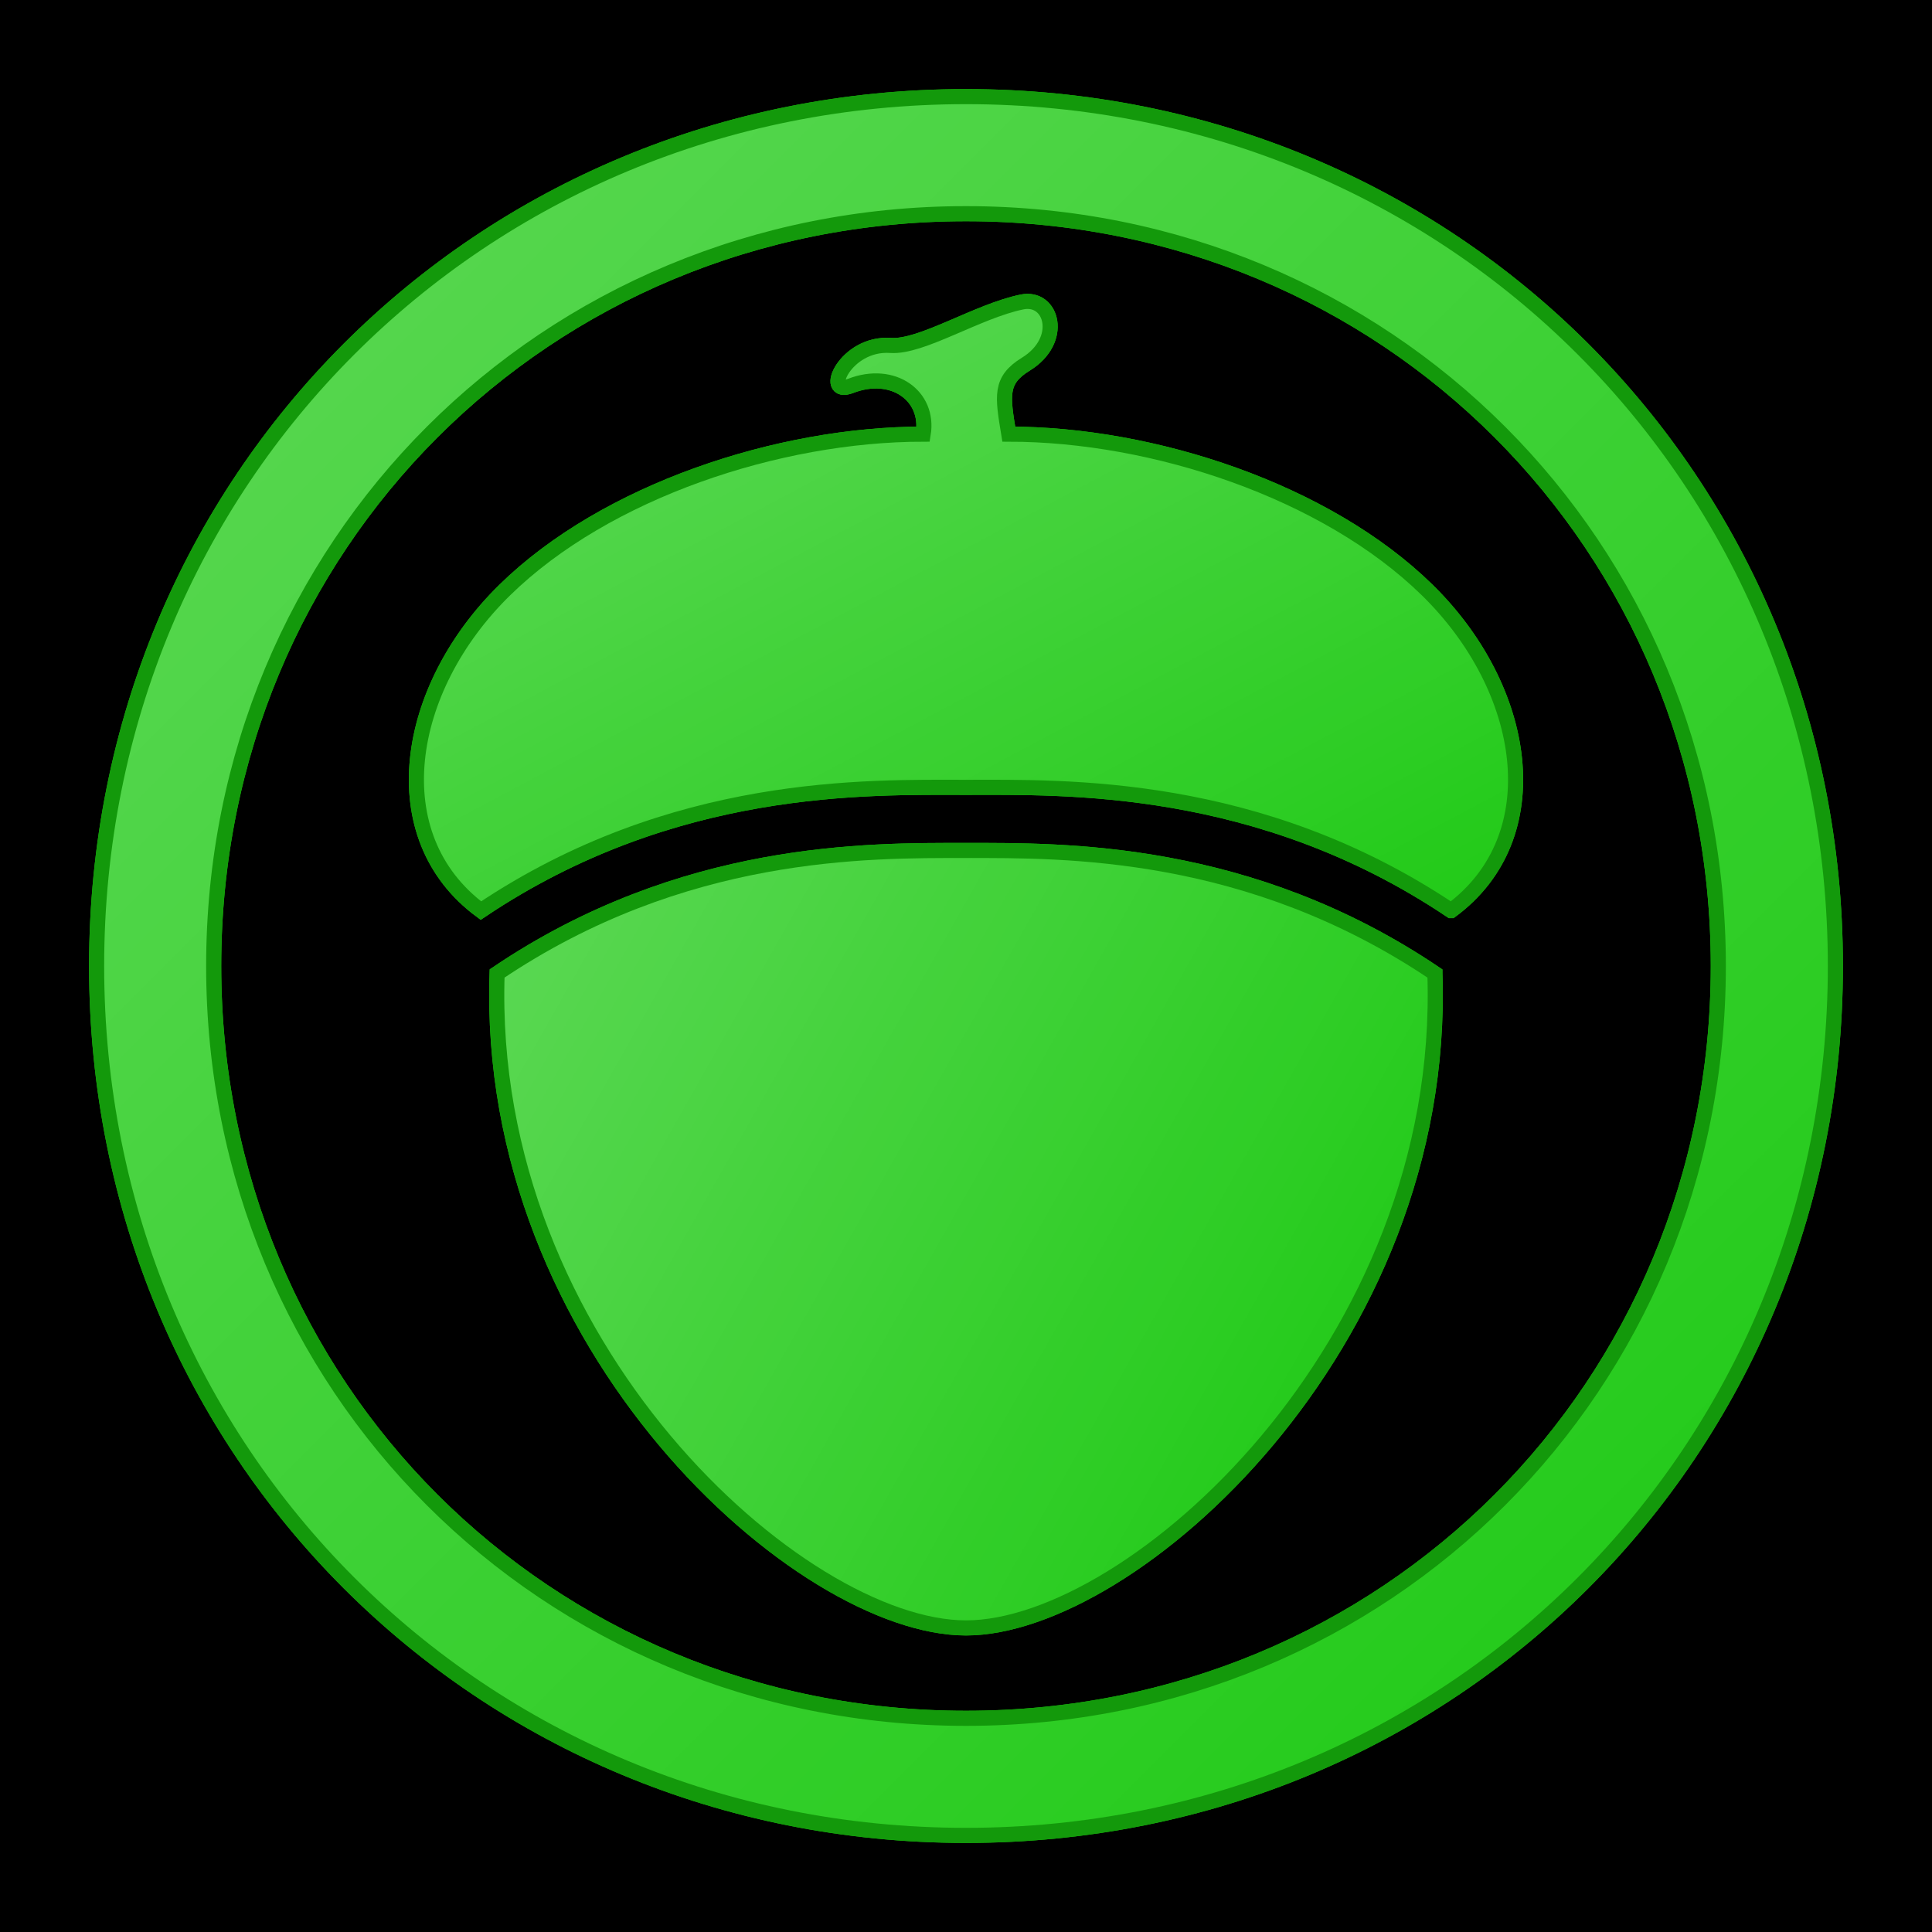 <?xml version="1.0" encoding="UTF-8" standalone="no"?>
<svg
   xmlns:osb="http://www.openswatchbook.org/uri/2009/osb"
   xmlns:dc="http://purl.org/dc/elements/1.1/"
   xmlns:cc="http://creativecommons.org/ns#"
   xmlns:rdf="http://www.w3.org/1999/02/22-rdf-syntax-ns#"
   xmlns:svg="http://www.w3.org/2000/svg"
   xmlns="http://www.w3.org/2000/svg"
   xmlns:xlink="http://www.w3.org/1999/xlink"
   xmlns:sodipodi="http://sodipodi.sourceforge.net/DTD/sodipodi-0.dtd"
   xmlns:inkscape="http://www.inkscape.org/namespaces/inkscape"
   version="1.1"
   viewBox="-230.4 -230.4 512 512"
   id="svg829"
   sodipodi:docname="Nuthouse_Logo_08-2022_LightGreen_OnBlack.svg"
   inkscape:version="0.92.3 (2405546, 2018-03-11)"
   width="512"
   height="512"
   inkscape:export-filename="F:\Aeon Tanos Media\Nuthouse\Nuthouse_Logo_LightGreen.png"
   inkscape:export-xdpi="192"
   inkscape:export-ydpi="192">
  <defs
     id="defs833">
    <linearGradient
       id="linearGradient834"
       osb:paint="solid">
      <stop
         style="stop-color:#18c80e;stop-opacity:1;"
         offset="0"
         id="stop832" />
    </linearGradient>
    <linearGradient
       id="HighlightGradient">
      <stop
         style="stop-color:#ffffff;stop-opacity:0;"
         offset="0"
         id="stop1474" />
      <stop
         id="stop1482"
         offset="0.5"
         style="stop-color:#ffffff;stop-opacity:0;" />
      <stop
         style="stop-color:#ffffff;stop-opacity:0.417;"
         offset="1"
         id="stop1476" />
    </linearGradient>
    <linearGradient
       id="linearGradient6156"
       osb:paint="gradient">
      <stop
         style="stop-color:#ffffff;stop-opacity:0.361;"
         offset="0"
         id="stop6152" />
      <stop
         style="stop-color:#ffffff;stop-opacity:0;"
         offset="1"
         id="stop6154" />
    </linearGradient>
    <linearGradient
       id="MainColour"
       gradientTransform="scale(1.075)">
      <stop
         style="stop-color:#13990b;stop-opacity:1;"
         offset="0"
         id="stop6140" />
    </linearGradient>
    <linearGradient
       inkscape:collect="always"
       xlink:href="#linearGradient6156"
       id="linearGradient1454"
       x1="171.704"
       y1="166.204"
       x2="-123.504"
       y2="-144.796"
       gradientUnits="userSpaceOnUse" />
    <linearGradient
       inkscape:collect="always"
       xlink:href="#linearGradient6156"
       id="linearGradient1458"
       gradientTransform="scale(1.099,0.91)"
       x1="-145.582"
       y1="-42.433"
       x2="189.312"
       y2="114.262"
       gradientUnits="userSpaceOnUse" />
    <linearGradient
       inkscape:collect="always"
       xlink:href="#linearGradient6156"
       id="linearGradient1460"
       x1="-124.657"
       y1="-18.237"
       x2="464.476"
       y2="571.017"
       gradientUnits="userSpaceOnUse" />
    <linearGradient
       inkscape:collect="always"
       xlink:href="#linearGradient6156"
       id="linearGradient1484"
       gradientTransform="scale(1.334,0.75)"
       x1="-122.477"
       y1="-233.683"
       x2="145.748"
       y2="49.815"
       gradientUnits="userSpaceOnUse" />
    <linearGradient
       inkscape:collect="always"
       xlink:href="#MainColour"
       id="linearGradient838"
       gradientTransform="scale(1.075)" />
  </defs>
  <sodipodi:namedview
     pagecolor="#ffffff"
     bordercolor="#666666"
     borderopacity="1"
     objecttolerance="10"
     gridtolerance="10"
     guidetolerance="10"
     inkscape:pageopacity="0"
     inkscape:pageshadow="2"
     inkscape:window-width="3840"
     inkscape:window-height="2107"
     id="namedview831"
     showgrid="false"
     inkscape:zoom="1.4142136"
     inkscape:cx="86.574361"
     inkscape:cy="279.08188"
     inkscape:window-x="1912"
     inkscape:window-y="-8"
     inkscape:window-maximized="1"
     inkscape:current-layer="svg829"
     inkscape:pagecheckerboard="true" />
  <rect
     style="display:inline;opacity:1;vector-effect:none;fill:#000000;fill-opacity:1;fill-rule:nonzero;stroke:none;stroke-width:4;stroke-linecap:butt;stroke-linejoin:miter;stroke-miterlimit:4;stroke-dasharray:none;stroke-dashoffset:0;stroke-opacity:0.502;paint-order:stroke markers fill"
     id="rect836"
     width="512"
     height="512"
     x="-230.4"
     y="-230.4" />
  <!-- Generated by blender-curve-to-svg v0.0.2 -->
  <g
     id="g1441"
     style="display:inline;fill:url(#linearGradient834);fill-opacity:1;stroke:url(#linearGradient834);stroke-opacity:1"
     inkscape:label="Colour">
    <path
       style="fill:url(#linearGradient834);fill-opacity:1;stroke:url(#linearGradient834);stroke-width:4;stroke-miterlimit:4;stroke-dasharray:none;stroke-opacity:1"
       d="M 256,25.604 C 127.187,25.604 25.604,127.187 25.604,256 25.604,384.813 127.187,486.396 256,486.396 384.813,486.396 486.396,384.813 486.396,256 486.396,127.187 384.813,25.604 256,25.604 Z m 0,31.025 C 367.464,56.629 455.371,144.536 455.371,256 455.371,367.464 367.464,455.371 256,455.371 144.536,455.371 56.629,367.464 56.629,256 56.629,144.536 144.536,56.629 256,56.629 Z"
       transform="translate(-230.4,-230.4)"
       id="path1429"
       inkscape:connector-curvature="0"
       inkscape:label="Ring_Colour" />
    <path
       id="path1425"
       d="M 149.861,27.582 C 100.584,-5.657 51.57,-5.017 25.6,-5.017 c -25.97,0 -74.984,-0.64 -124.261,32.599 C -102.049,126.387 -18.201,201.015 25.6,201.015 c 43.801,0 127.649,-74.628 124.261,-173.432 z"
       style="fill:url(#linearGradient834);fill-opacity:1;stroke:url(#linearGradient834);stroke-width:4;stroke-miterlimit:4;stroke-dasharray:none;stroke-opacity:1"
       inkscape:connector-curvature="0"
       inkscape:label="NutBottom_Colour" />
    <path
       id="path1423"
       d="M 154.151,10.916 C 180.698,-8.719 174.583,-47.843 147.826,-74.044 121.069,-100.245 75.233,-115.348 36.938,-115.348 c -1.657,-10.132 -2.454,-14.265 4.521,-18.544 10.29,-6.325 6.986,-18.135 -1.038,-16.478 -11.821,2.433 -26.631,12.104 -34.802,11.517 -12.041,-0.86 -18.23,13.667 -10.594,10.72 11.265,-4.353 20.894,2.654 19.236,12.786 -38.295,0 -84.131,15.104 -110.888,41.305 -26.757,26.201 -32.872,65.324 -6.325,84.959 50.976,-34.214 102.58,-32.662 128.551,-32.662 25.97,0 77.575,-1.552 128.551,32.662 z"
       style="fill:url(#linearGradient834);fill-opacity:1;stroke:url(#linearGradient834);stroke-width:4;stroke-miterlimit:4;stroke-dasharray:none;stroke-opacity:1"
       inkscape:connector-curvature="0"
       inkscape:label="NutTop_Colour" />
  </g>
  <g
     id="g1446"
     style="display:inline;fill:url(#linearGradient1454);stroke:url(#MainColour)"
     inkscape:label="Gradient">
    <path
       style="fill:url(#linearGradient1460);stroke:url(#linearGradient838);stroke-width:4;stroke-miterlimit:4;stroke-dasharray:none"
       d="M 256,25.604 C 127.187,25.604 25.604,127.187 25.604,256 25.604,384.813 127.187,486.396 256,486.396 384.813,486.396 486.396,384.813 486.396,256 486.396,127.187 384.813,25.604 256,25.604 Z m 0,31.025 C 367.464,56.629 455.371,144.536 455.371,256 455.371,367.464 367.464,455.371 256,455.371 144.536,455.371 56.629,367.464 56.629,256 56.629,144.536 144.536,56.629 256,56.629 Z"
       transform="translate(-230.4,-230.4)"
       id="path1432"
       inkscape:connector-curvature="0"
       inkscape:label="Ring_Gradient" />
    <path
       style="fill:url(#linearGradient1458);stroke:url(#MainColour);stroke-width:4;stroke-miterlimit:4;stroke-dasharray:none"
       d="M 149.861,27.582 C 100.584,-5.657 51.57,-5.017 25.6,-5.017 c -25.97,0 -74.984,-0.64 -124.261,32.599 C -102.049,126.387 -18.201,201.015 25.6,201.015 c 43.801,0 127.649,-74.628 124.261,-173.432 z"
       id="path1434"
       inkscape:connector-curvature="0"
       inkscape:label="NutBottom_Gradient" />
    <path
       style="fill:url(#linearGradient1484);fill-opacity:1;stroke:url(#MainColour);stroke-width:4;stroke-miterlimit:4;stroke-dasharray:none"
       d="M 154.151,10.916 C 180.698,-8.719 174.583,-47.843 147.826,-74.044 121.069,-100.245 75.233,-115.348 36.938,-115.348 c -1.657,-10.132 -2.454,-14.265 4.521,-18.544 10.29,-6.325 6.986,-18.135 -1.038,-16.478 -11.821,2.433 -26.631,12.104 -34.802,11.517 -12.041,-0.86 -18.23,13.667 -10.594,10.72 11.265,-4.353 20.894,2.654 19.236,12.786 -38.295,0 -84.131,15.104 -110.888,41.305 -26.757,26.201 -32.872,65.324 -6.325,84.959 50.976,-34.214 102.58,-32.662 128.551,-32.662 25.97,0 77.575,-1.552 128.551,32.662 z"
       id="path1436"
       inkscape:connector-curvature="0"
       inkscape:label="NutTop_Gradient" />
  </g>
</svg>

